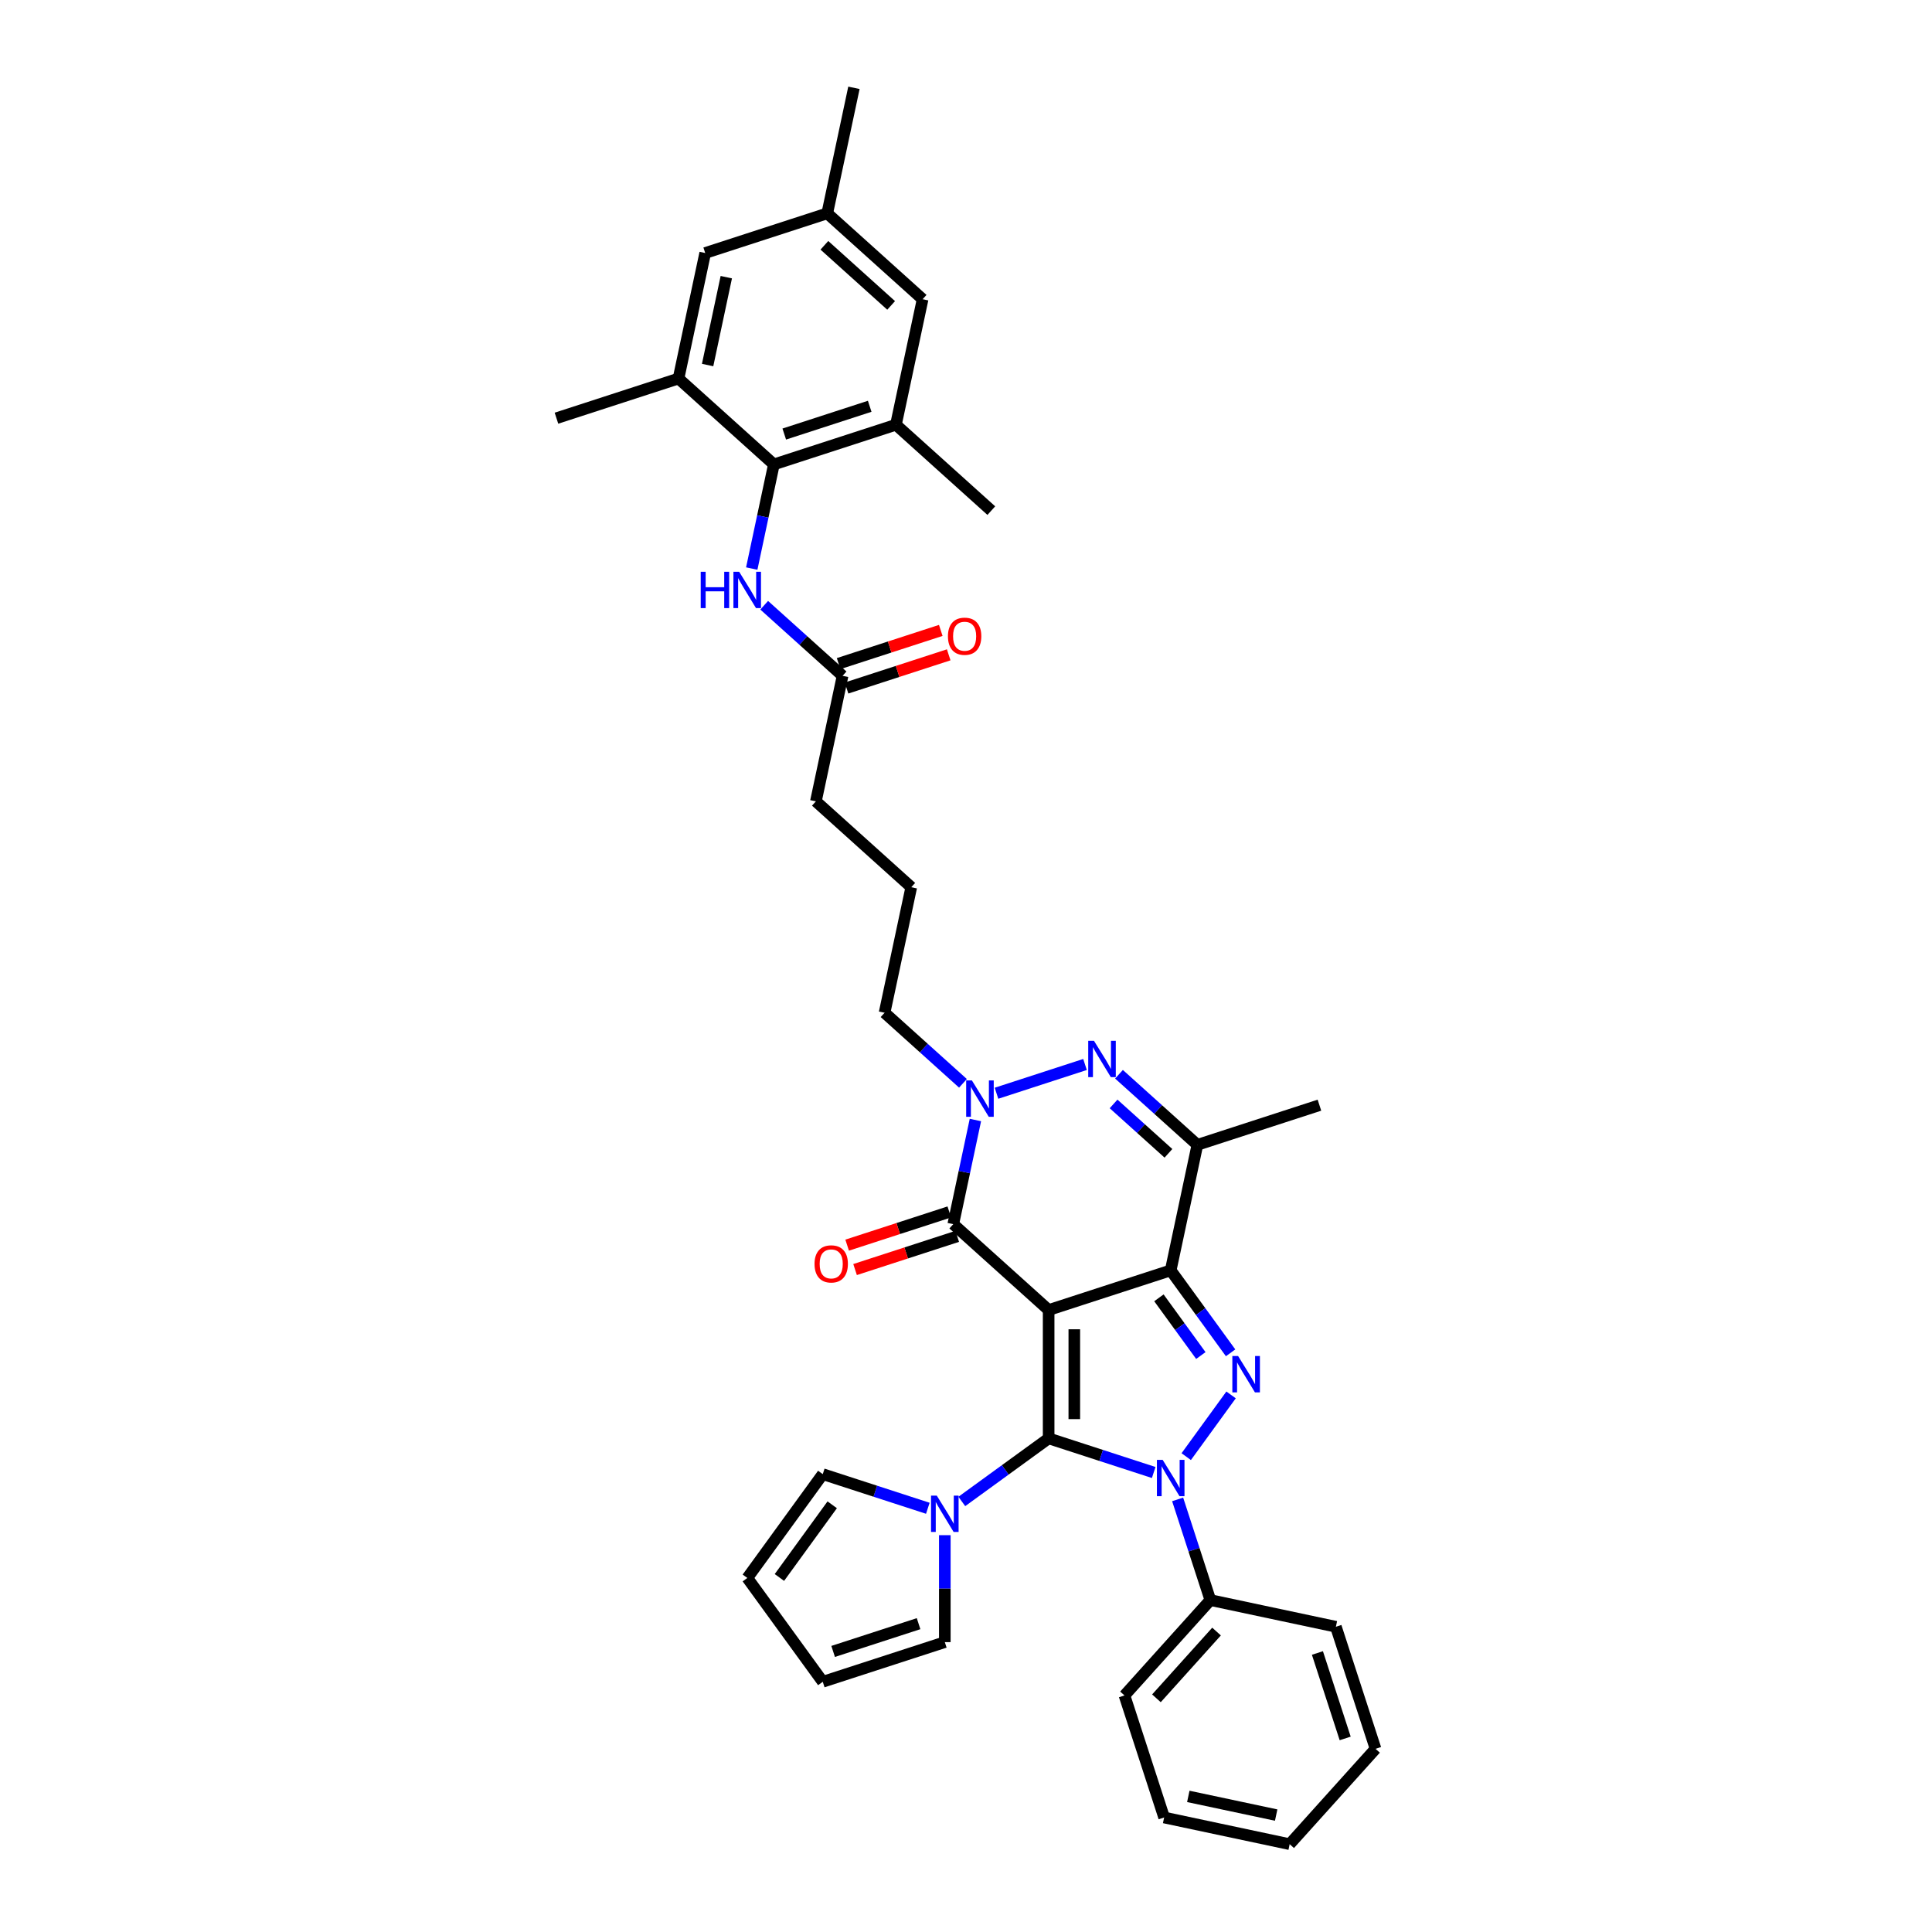 <?xml version='1.0' encoding='iso-8859-1'?>
<svg version='1.1' baseProfile='full'
              xmlns='http://www.w3.org/2000/svg'
                      xmlns:rdkit='http://www.rdkit.org/xml'
                      xmlns:xlink='http://www.w3.org/1999/xlink'
                  xml:space='preserve'
width='1000px' height='1000px' viewBox='0 0 1000 1000'>
<!-- END OF HEADER -->
<rect style='opacity:1.0;fill:#FFFFFF;stroke:none' width='1000' height='1000' x='0' y='0'> </rect>
<path class='bond-0' d='M 542.775,678.068 L 542.775,744.494' style='fill:none;fill-rule:evenodd;stroke:#000000;stroke-width:6px;stroke-linecap:butt;stroke-linejoin:miter;stroke-opacity:1' />
<path class='bond-0' d='M 556.06,688.031 L 556.06,734.53' style='fill:none;fill-rule:evenodd;stroke:#000000;stroke-width:6px;stroke-linecap:butt;stroke-linejoin:miter;stroke-opacity:1' />
<path class='bond-1' d='M 542.775,678.068 L 605.95,657.541' style='fill:none;fill-rule:evenodd;stroke:#000000;stroke-width:6px;stroke-linecap:butt;stroke-linejoin:miter;stroke-opacity:1' />
<path class='bond-4' d='M 542.775,678.068 L 493.411,633.62' style='fill:none;fill-rule:evenodd;stroke:#000000;stroke-width:6px;stroke-linecap:butt;stroke-linejoin:miter;stroke-opacity:1' />
<path class='bond-2' d='M 542.775,744.494 L 569.965,753.328' style='fill:none;fill-rule:evenodd;stroke:#000000;stroke-width:6px;stroke-linecap:butt;stroke-linejoin:miter;stroke-opacity:1' />
<path class='bond-2' d='M 569.965,753.328 L 597.155,762.163' style='fill:none;fill-rule:evenodd;stroke:#0000FF;stroke-width:6px;stroke-linecap:butt;stroke-linejoin:miter;stroke-opacity:1' />
<path class='bond-8' d='M 542.775,744.494 L 520.302,760.821' style='fill:none;fill-rule:evenodd;stroke:#000000;stroke-width:6px;stroke-linecap:butt;stroke-linejoin:miter;stroke-opacity:1' />
<path class='bond-8' d='M 520.302,760.821 L 497.83,777.148' style='fill:none;fill-rule:evenodd;stroke:#0000FF;stroke-width:6px;stroke-linecap:butt;stroke-linejoin:miter;stroke-opacity:1' />
<path class='bond-3' d='M 605.95,657.541 L 621.452,678.877' style='fill:none;fill-rule:evenodd;stroke:#000000;stroke-width:6px;stroke-linecap:butt;stroke-linejoin:miter;stroke-opacity:1' />
<path class='bond-3' d='M 621.452,678.877 L 636.954,700.214' style='fill:none;fill-rule:evenodd;stroke:#0000FF;stroke-width:6px;stroke-linecap:butt;stroke-linejoin:miter;stroke-opacity:1' />
<path class='bond-3' d='M 599.853,671.751 L 610.704,686.686' style='fill:none;fill-rule:evenodd;stroke:#000000;stroke-width:6px;stroke-linecap:butt;stroke-linejoin:miter;stroke-opacity:1' />
<path class='bond-3' d='M 610.704,686.686 L 621.555,701.622' style='fill:none;fill-rule:evenodd;stroke:#0000FF;stroke-width:6px;stroke-linecap:butt;stroke-linejoin:miter;stroke-opacity:1' />
<path class='bond-7' d='M 605.95,657.541 L 619.761,592.566' style='fill:none;fill-rule:evenodd;stroke:#000000;stroke-width:6px;stroke-linecap:butt;stroke-linejoin:miter;stroke-opacity:1' />
<path class='bond-13' d='M 609.546,776.087 L 618.011,802.141' style='fill:none;fill-rule:evenodd;stroke:#0000FF;stroke-width:6px;stroke-linecap:butt;stroke-linejoin:miter;stroke-opacity:1' />
<path class='bond-13' d='M 618.011,802.141 L 626.477,828.195' style='fill:none;fill-rule:evenodd;stroke:#000000;stroke-width:6px;stroke-linecap:butt;stroke-linejoin:miter;stroke-opacity:1' />
<path class='bond-37' d='M 613.99,753.954 L 637.202,722.005' style='fill:none;fill-rule:evenodd;stroke:#0000FF;stroke-width:6px;stroke-linecap:butt;stroke-linejoin:miter;stroke-opacity:1' />
<path class='bond-6' d='M 493.411,633.62 L 499.14,606.666' style='fill:none;fill-rule:evenodd;stroke:#000000;stroke-width:6px;stroke-linecap:butt;stroke-linejoin:miter;stroke-opacity:1' />
<path class='bond-6' d='M 499.14,606.666 L 504.869,579.712' style='fill:none;fill-rule:evenodd;stroke:#0000FF;stroke-width:6px;stroke-linecap:butt;stroke-linejoin:miter;stroke-opacity:1' />
<path class='bond-15' d='M 491.358,627.302 L 464.919,635.893' style='fill:none;fill-rule:evenodd;stroke:#000000;stroke-width:6px;stroke-linecap:butt;stroke-linejoin:miter;stroke-opacity:1' />
<path class='bond-15' d='M 464.919,635.893 L 438.479,644.484' style='fill:none;fill-rule:evenodd;stroke:#FF0000;stroke-width:6px;stroke-linecap:butt;stroke-linejoin:miter;stroke-opacity:1' />
<path class='bond-15' d='M 495.463,639.937 L 469.024,648.528' style='fill:none;fill-rule:evenodd;stroke:#000000;stroke-width:6px;stroke-linecap:butt;stroke-linejoin:miter;stroke-opacity:1' />
<path class='bond-15' d='M 469.024,648.528 L 442.584,657.119' style='fill:none;fill-rule:evenodd;stroke:#FF0000;stroke-width:6px;stroke-linecap:butt;stroke-linejoin:miter;stroke-opacity:1' />
<path class='bond-5' d='M 561.602,550.976 L 515.785,565.863' style='fill:none;fill-rule:evenodd;stroke:#0000FF;stroke-width:6px;stroke-linecap:butt;stroke-linejoin:miter;stroke-opacity:1' />
<path class='bond-36' d='M 579.191,556.037 L 599.476,574.302' style='fill:none;fill-rule:evenodd;stroke:#0000FF;stroke-width:6px;stroke-linecap:butt;stroke-linejoin:miter;stroke-opacity:1' />
<path class='bond-36' d='M 599.476,574.302 L 619.761,592.566' style='fill:none;fill-rule:evenodd;stroke:#000000;stroke-width:6px;stroke-linecap:butt;stroke-linejoin:miter;stroke-opacity:1' />
<path class='bond-36' d='M 576.387,571.389 L 590.586,584.175' style='fill:none;fill-rule:evenodd;stroke:#0000FF;stroke-width:6px;stroke-linecap:butt;stroke-linejoin:miter;stroke-opacity:1' />
<path class='bond-36' d='M 590.586,584.175 L 604.786,596.96' style='fill:none;fill-rule:evenodd;stroke:#000000;stroke-width:6px;stroke-linecap:butt;stroke-linejoin:miter;stroke-opacity:1' />
<path class='bond-24' d='M 498.427,560.726 L 478.142,542.462' style='fill:none;fill-rule:evenodd;stroke:#0000FF;stroke-width:6px;stroke-linecap:butt;stroke-linejoin:miter;stroke-opacity:1' />
<path class='bond-24' d='M 478.142,542.462 L 457.857,524.197' style='fill:none;fill-rule:evenodd;stroke:#000000;stroke-width:6px;stroke-linecap:butt;stroke-linejoin:miter;stroke-opacity:1' />
<path class='bond-25' d='M 619.761,592.566 L 682.936,572.039' style='fill:none;fill-rule:evenodd;stroke:#000000;stroke-width:6px;stroke-linecap:butt;stroke-linejoin:miter;stroke-opacity:1' />
<path class='bond-16' d='M 489.035,794.605 L 489.035,822.284' style='fill:none;fill-rule:evenodd;stroke:#0000FF;stroke-width:6px;stroke-linecap:butt;stroke-linejoin:miter;stroke-opacity:1' />
<path class='bond-16' d='M 489.035,822.284 L 489.035,849.964' style='fill:none;fill-rule:evenodd;stroke:#000000;stroke-width:6px;stroke-linecap:butt;stroke-linejoin:miter;stroke-opacity:1' />
<path class='bond-17' d='M 480.24,780.68 L 453.05,771.846' style='fill:none;fill-rule:evenodd;stroke:#0000FF;stroke-width:6px;stroke-linecap:butt;stroke-linejoin:miter;stroke-opacity:1' />
<path class='bond-17' d='M 453.05,771.846 L 425.86,763.011' style='fill:none;fill-rule:evenodd;stroke:#000000;stroke-width:6px;stroke-linecap:butt;stroke-linejoin:miter;stroke-opacity:1' />
<path class='bond-9' d='M 400.561,240.378 L 394.832,267.332' style='fill:none;fill-rule:evenodd;stroke:#000000;stroke-width:6px;stroke-linecap:butt;stroke-linejoin:miter;stroke-opacity:1' />
<path class='bond-9' d='M 394.832,267.332 L 389.103,294.286' style='fill:none;fill-rule:evenodd;stroke:#0000FF;stroke-width:6px;stroke-linecap:butt;stroke-linejoin:miter;stroke-opacity:1' />
<path class='bond-11' d='M 400.561,240.378 L 463.736,219.851' style='fill:none;fill-rule:evenodd;stroke:#000000;stroke-width:6px;stroke-linecap:butt;stroke-linejoin:miter;stroke-opacity:1' />
<path class='bond-11' d='M 405.932,224.664 L 450.154,210.295' style='fill:none;fill-rule:evenodd;stroke:#000000;stroke-width:6px;stroke-linecap:butt;stroke-linejoin:miter;stroke-opacity:1' />
<path class='bond-12' d='M 400.561,240.378 L 351.197,195.93' style='fill:none;fill-rule:evenodd;stroke:#000000;stroke-width:6px;stroke-linecap:butt;stroke-linejoin:miter;stroke-opacity:1' />
<path class='bond-10' d='M 395.545,313.272 L 415.83,331.536' style='fill:none;fill-rule:evenodd;stroke:#0000FF;stroke-width:6px;stroke-linecap:butt;stroke-linejoin:miter;stroke-opacity:1' />
<path class='bond-10' d='M 415.83,331.536 L 436.115,349.801' style='fill:none;fill-rule:evenodd;stroke:#000000;stroke-width:6px;stroke-linecap:butt;stroke-linejoin:miter;stroke-opacity:1' />
<path class='bond-18' d='M 463.736,219.851 L 477.547,154.877' style='fill:none;fill-rule:evenodd;stroke:#000000;stroke-width:6px;stroke-linecap:butt;stroke-linejoin:miter;stroke-opacity:1' />
<path class='bond-29' d='M 463.736,219.851 L 513.1,264.299' style='fill:none;fill-rule:evenodd;stroke:#000000;stroke-width:6px;stroke-linecap:butt;stroke-linejoin:miter;stroke-opacity:1' />
<path class='bond-19' d='M 351.197,195.93 L 365.008,130.956' style='fill:none;fill-rule:evenodd;stroke:#000000;stroke-width:6px;stroke-linecap:butt;stroke-linejoin:miter;stroke-opacity:1' />
<path class='bond-19' d='M 366.263,188.946 L 375.931,143.464' style='fill:none;fill-rule:evenodd;stroke:#000000;stroke-width:6px;stroke-linecap:butt;stroke-linejoin:miter;stroke-opacity:1' />
<path class='bond-28' d='M 351.197,195.93 L 288.022,216.457' style='fill:none;fill-rule:evenodd;stroke:#000000;stroke-width:6px;stroke-linecap:butt;stroke-linejoin:miter;stroke-opacity:1' />
<path class='bond-30' d='M 626.477,828.195 L 582.029,877.56' style='fill:none;fill-rule:evenodd;stroke:#000000;stroke-width:6px;stroke-linecap:butt;stroke-linejoin:miter;stroke-opacity:1' />
<path class='bond-30' d='M 629.682,844.49 L 598.569,879.045' style='fill:none;fill-rule:evenodd;stroke:#000000;stroke-width:6px;stroke-linecap:butt;stroke-linejoin:miter;stroke-opacity:1' />
<path class='bond-31' d='M 626.477,828.195 L 691.451,842.006' style='fill:none;fill-rule:evenodd;stroke:#000000;stroke-width:6px;stroke-linecap:butt;stroke-linejoin:miter;stroke-opacity:1' />
<path class='bond-14' d='M 436.115,349.801 L 422.304,414.775' style='fill:none;fill-rule:evenodd;stroke:#000000;stroke-width:6px;stroke-linecap:butt;stroke-linejoin:miter;stroke-opacity:1' />
<path class='bond-23' d='M 438.167,356.118 L 464.607,347.527' style='fill:none;fill-rule:evenodd;stroke:#000000;stroke-width:6px;stroke-linecap:butt;stroke-linejoin:miter;stroke-opacity:1' />
<path class='bond-23' d='M 464.607,347.527 L 491.046,338.937' style='fill:none;fill-rule:evenodd;stroke:#FF0000;stroke-width:6px;stroke-linecap:butt;stroke-linejoin:miter;stroke-opacity:1' />
<path class='bond-23' d='M 434.062,343.483 L 460.501,334.892' style='fill:none;fill-rule:evenodd;stroke:#000000;stroke-width:6px;stroke-linecap:butt;stroke-linejoin:miter;stroke-opacity:1' />
<path class='bond-23' d='M 460.501,334.892 L 486.941,326.302' style='fill:none;fill-rule:evenodd;stroke:#FF0000;stroke-width:6px;stroke-linecap:butt;stroke-linejoin:miter;stroke-opacity:1' />
<path class='bond-22' d='M 489.035,849.964 L 425.86,870.491' style='fill:none;fill-rule:evenodd;stroke:#000000;stroke-width:6px;stroke-linecap:butt;stroke-linejoin:miter;stroke-opacity:1' />
<path class='bond-22' d='M 475.453,840.408 L 431.231,854.777' style='fill:none;fill-rule:evenodd;stroke:#000000;stroke-width:6px;stroke-linecap:butt;stroke-linejoin:miter;stroke-opacity:1' />
<path class='bond-21' d='M 425.86,763.011 L 386.816,816.751' style='fill:none;fill-rule:evenodd;stroke:#000000;stroke-width:6px;stroke-linecap:butt;stroke-linejoin:miter;stroke-opacity:1' />
<path class='bond-21' d='M 430.751,778.881 L 403.42,816.499' style='fill:none;fill-rule:evenodd;stroke:#000000;stroke-width:6px;stroke-linecap:butt;stroke-linejoin:miter;stroke-opacity:1' />
<path class='bond-40' d='M 477.547,154.877 L 428.183,110.429' style='fill:none;fill-rule:evenodd;stroke:#000000;stroke-width:6px;stroke-linecap:butt;stroke-linejoin:miter;stroke-opacity:1' />
<path class='bond-40' d='M 461.253,158.083 L 426.698,126.969' style='fill:none;fill-rule:evenodd;stroke:#000000;stroke-width:6px;stroke-linecap:butt;stroke-linejoin:miter;stroke-opacity:1' />
<path class='bond-20' d='M 365.008,130.956 L 428.183,110.429' style='fill:none;fill-rule:evenodd;stroke:#000000;stroke-width:6px;stroke-linecap:butt;stroke-linejoin:miter;stroke-opacity:1' />
<path class='bond-32' d='M 428.183,110.429 L 441.993,45.455' style='fill:none;fill-rule:evenodd;stroke:#000000;stroke-width:6px;stroke-linecap:butt;stroke-linejoin:miter;stroke-opacity:1' />
<path class='bond-38' d='M 386.816,816.751 L 425.86,870.491' style='fill:none;fill-rule:evenodd;stroke:#000000;stroke-width:6px;stroke-linecap:butt;stroke-linejoin:miter;stroke-opacity:1' />
<path class='bond-26' d='M 457.857,524.197 L 471.668,459.223' style='fill:none;fill-rule:evenodd;stroke:#000000;stroke-width:6px;stroke-linecap:butt;stroke-linejoin:miter;stroke-opacity:1' />
<path class='bond-27' d='M 471.668,459.223 L 422.304,414.775' style='fill:none;fill-rule:evenodd;stroke:#000000;stroke-width:6px;stroke-linecap:butt;stroke-linejoin:miter;stroke-opacity:1' />
<path class='bond-33' d='M 582.029,877.56 L 602.556,940.735' style='fill:none;fill-rule:evenodd;stroke:#000000;stroke-width:6px;stroke-linecap:butt;stroke-linejoin:miter;stroke-opacity:1' />
<path class='bond-34' d='M 691.451,842.006 L 711.978,905.181' style='fill:none;fill-rule:evenodd;stroke:#000000;stroke-width:6px;stroke-linecap:butt;stroke-linejoin:miter;stroke-opacity:1' />
<path class='bond-34' d='M 681.895,855.588 L 696.264,899.81' style='fill:none;fill-rule:evenodd;stroke:#000000;stroke-width:6px;stroke-linecap:butt;stroke-linejoin:miter;stroke-opacity:1' />
<path class='bond-39' d='M 602.556,940.735 L 667.53,954.545' style='fill:none;fill-rule:evenodd;stroke:#000000;stroke-width:6px;stroke-linecap:butt;stroke-linejoin:miter;stroke-opacity:1' />
<path class='bond-39' d='M 615.064,929.811 L 660.546,939.479' style='fill:none;fill-rule:evenodd;stroke:#000000;stroke-width:6px;stroke-linecap:butt;stroke-linejoin:miter;stroke-opacity:1' />
<path class='bond-35' d='M 711.978,905.181 L 667.53,954.545' style='fill:none;fill-rule:evenodd;stroke:#000000;stroke-width:6px;stroke-linecap:butt;stroke-linejoin:miter;stroke-opacity:1' />
<path  class='atom-3' d='M 601.792 755.614
L 607.956 765.578
Q 608.567 766.562, 609.55 768.342
Q 610.533 770.122, 610.587 770.228
L 610.587 755.614
L 613.084 755.614
L 613.084 774.426
L 610.507 774.426
L 603.891 763.532
Q 603.12 762.257, 602.297 760.796
Q 601.499 759.334, 601.26 758.883
L 601.26 774.426
L 598.816 774.426
L 598.816 755.614
L 601.792 755.614
' fill='#0000FF'/>
<path  class='atom-4' d='M 640.836 701.875
L 647 711.839
Q 647.611 712.822, 648.595 714.602
Q 649.578 716.382, 649.631 716.488
L 649.631 701.875
L 652.128 701.875
L 652.128 720.687
L 649.551 720.687
L 642.935 709.793
Q 642.165 708.517, 641.341 707.056
Q 640.544 705.594, 640.305 705.143
L 640.305 720.687
L 637.86 720.687
L 637.86 701.875
L 640.836 701.875
' fill='#0000FF'/>
<path  class='atom-6' d='M 566.238 538.712
L 572.403 548.676
Q 573.014 549.659, 573.997 551.44
Q 574.98 553.22, 575.033 553.326
L 575.033 538.712
L 577.531 538.712
L 577.531 557.524
L 574.953 557.524
L 568.337 546.63
Q 567.567 545.355, 566.743 543.894
Q 565.946 542.432, 565.707 541.981
L 565.707 557.524
L 563.262 557.524
L 563.262 538.712
L 566.238 538.712
' fill='#0000FF'/>
<path  class='atom-7' d='M 503.063 559.239
L 509.228 569.203
Q 509.839 570.186, 510.822 571.966
Q 511.805 573.747, 511.858 573.853
L 511.858 559.239
L 514.356 559.239
L 514.356 578.051
L 511.778 578.051
L 505.162 567.157
Q 504.392 565.882, 503.568 564.42
Q 502.771 562.959, 502.532 562.507
L 502.532 578.051
L 500.087 578.051
L 500.087 559.239
L 503.063 559.239
' fill='#0000FF'/>
<path  class='atom-9' d='M 484.877 774.132
L 491.041 784.096
Q 491.652 785.079, 492.635 786.859
Q 493.619 788.639, 493.672 788.746
L 493.672 774.132
L 496.169 774.132
L 496.169 792.944
L 493.592 792.944
L 486.976 782.05
Q 486.205 780.775, 485.382 779.313
Q 484.585 777.852, 484.345 777.4
L 484.345 792.944
L 481.901 792.944
L 481.901 774.132
L 484.877 774.132
' fill='#0000FF'/>
<path  class='atom-11' d='M 362.691 295.947
L 365.242 295.947
L 365.242 303.945
L 374.86 303.945
L 374.86 295.947
L 377.411 295.947
L 377.411 314.759
L 374.86 314.759
L 374.86 306.07
L 365.242 306.07
L 365.242 314.759
L 362.691 314.759
L 362.691 295.947
' fill='#0000FF'/>
<path  class='atom-11' d='M 382.592 295.947
L 388.756 305.911
Q 389.368 306.894, 390.351 308.674
Q 391.334 310.454, 391.387 310.561
L 391.387 295.947
L 393.884 295.947
L 393.884 314.759
L 391.307 314.759
L 384.691 303.865
Q 383.921 302.589, 383.097 301.128
Q 382.3 299.667, 382.061 299.215
L 382.061 314.759
L 379.616 314.759
L 379.616 295.947
L 382.592 295.947
' fill='#0000FF'/>
<path  class='atom-16' d='M 421.6 654.2
Q 421.6 649.683, 423.832 647.159
Q 426.064 644.634, 430.236 644.634
Q 434.407 644.634, 436.639 647.159
Q 438.871 649.683, 438.871 654.2
Q 438.871 658.77, 436.613 661.374
Q 434.354 663.951, 430.236 663.951
Q 426.091 663.951, 423.832 661.374
Q 421.6 658.796, 421.6 654.2
M 430.236 661.825
Q 433.105 661.825, 434.646 659.912
Q 436.214 657.973, 436.214 654.2
Q 436.214 650.506, 434.646 648.646
Q 433.105 646.76, 430.236 646.76
Q 427.366 646.76, 425.798 648.62
Q 424.257 650.48, 424.257 654.2
Q 424.257 657.999, 425.798 659.912
Q 427.366 661.825, 430.236 661.825
' fill='#FF0000'/>
<path  class='atom-24' d='M 490.654 329.327
Q 490.654 324.81, 492.886 322.286
Q 495.118 319.762, 499.29 319.762
Q 503.461 319.762, 505.693 322.286
Q 507.925 324.81, 507.925 329.327
Q 507.925 333.897, 505.666 336.501
Q 503.408 339.078, 499.29 339.078
Q 495.145 339.078, 492.886 336.501
Q 490.654 333.924, 490.654 329.327
M 499.29 336.953
Q 502.159 336.953, 503.7 335.04
Q 505.268 333.1, 505.268 329.327
Q 505.268 325.634, 503.7 323.774
Q 502.159 321.887, 499.29 321.887
Q 496.42 321.887, 494.852 323.747
Q 493.311 325.607, 493.311 329.327
Q 493.311 333.126, 494.852 335.04
Q 496.42 336.953, 499.29 336.953
' fill='#FF0000'/>
</svg>
